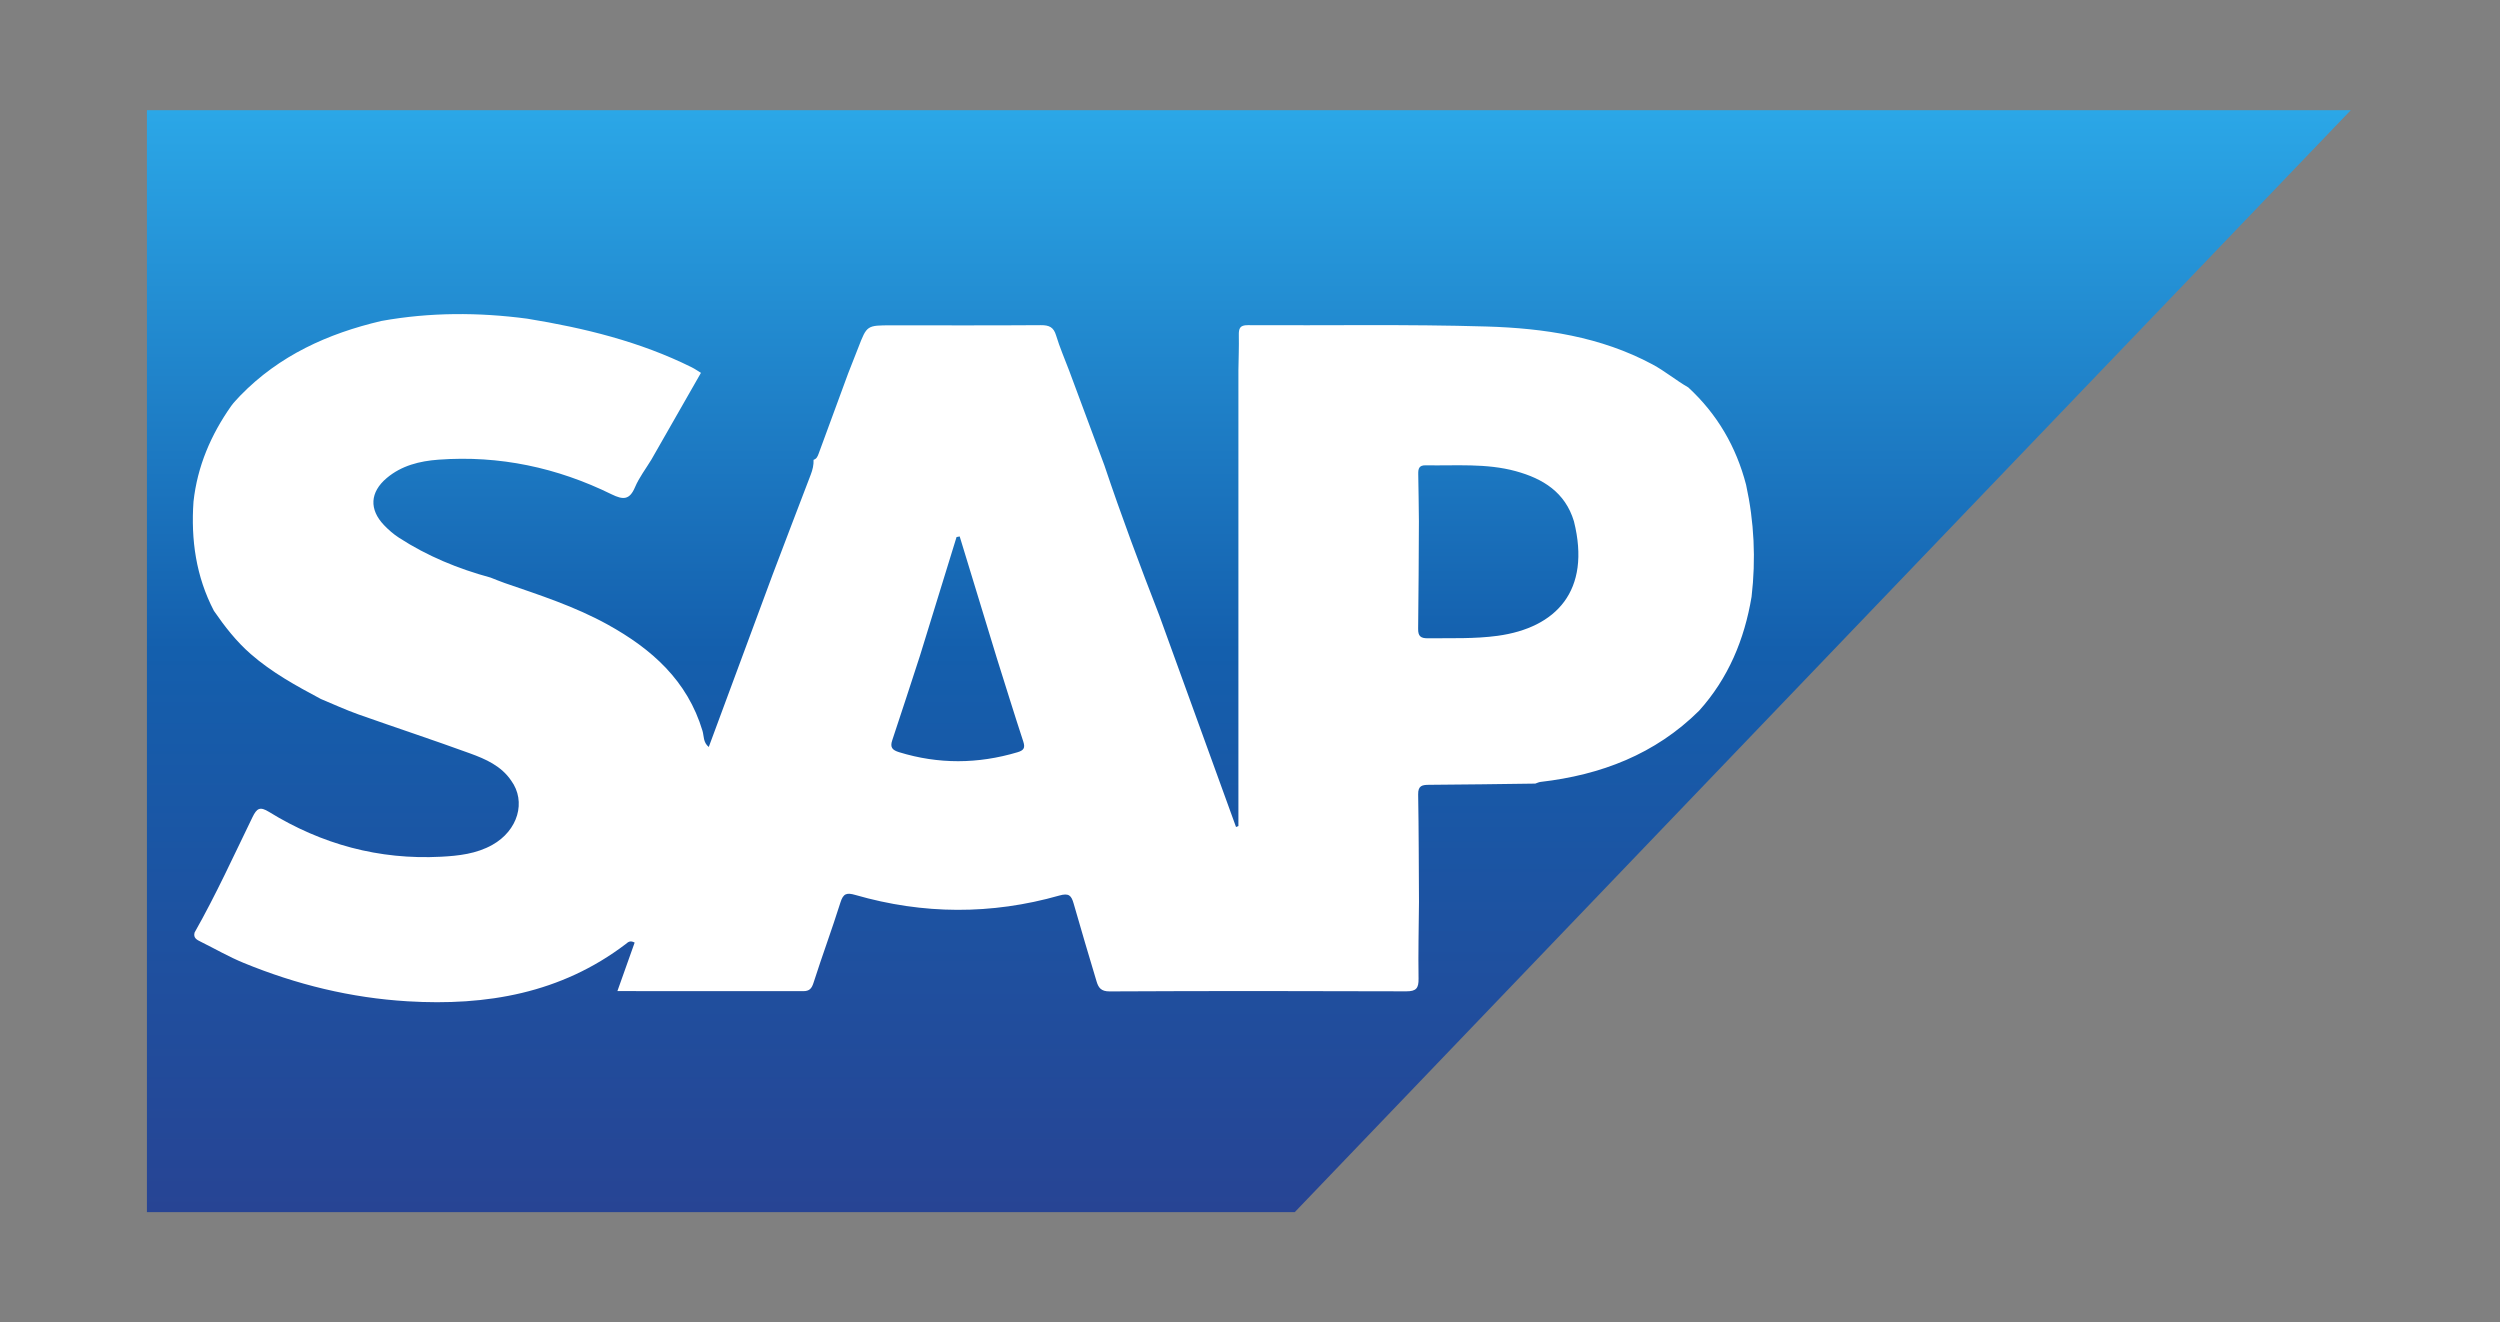 <svg width="121" height="64" viewBox="0 0 121 64" fill="none" xmlns="http://www.w3.org/2000/svg">
<rect x="0" y="0" width="121" height="64" fill="#808080" stroke="none"/>
<path d="M7.111 5.333L113.778 5.333L62.667 58.667H7.111V5.333Z" fill="url(#paint0_linear_401_121)"/>
<path d="M10.353 29.564C9.487 27.904 9.237 26.127 9.365 24.281C9.552 22.57 10.209 21.042 11.191 19.647C11.318 19.468 11.482 19.315 11.628 19.149C13.516 17.206 15.868 16.142 18.462 15.534C20.808 15.111 23.159 15.112 25.517 15.424C28.269 15.874 30.962 16.526 33.477 17.776C33.633 17.854 33.776 17.955 33.926 18.046C33.125 19.447 32.325 20.849 31.524 22.25C31.256 22.692 30.933 23.112 30.734 23.582C30.471 24.205 30.158 24.197 29.604 23.926C26.964 22.629 24.171 22.032 21.225 22.248C20.316 22.315 19.439 22.53 18.719 23.136C17.905 23.822 17.859 24.654 18.587 25.417C18.803 25.643 19.046 25.855 19.309 26.025C20.679 26.914 22.172 27.528 23.744 27.955C23.972 28.043 24.198 28.139 24.429 28.219C26.124 28.802 27.83 29.356 29.409 30.228C31.542 31.407 33.274 32.941 34.002 35.377C34.076 35.627 34.027 35.928 34.304 36.154C35.338 33.364 36.365 30.592 37.391 27.822C38.006 26.206 38.618 24.589 39.239 22.975C39.33 22.739 39.387 22.505 39.376 22.254C39.524 22.212 39.575 22.087 39.621 21.96C40.098 20.663 40.575 19.366 41.052 18.069C41.216 17.652 41.38 17.236 41.543 16.818C41.958 15.746 41.956 15.746 43.145 15.746C45.557 15.746 47.969 15.755 50.381 15.738C50.776 15.736 50.994 15.831 51.114 16.232C51.289 16.812 51.533 17.37 51.747 17.938C52.315 19.465 52.884 20.992 53.452 22.521C54.272 24.966 55.176 27.381 56.109 29.783C57.348 33.198 58.585 36.612 59.824 40.027C59.862 40.012 59.9 39.997 59.939 39.981C59.939 36.509 59.939 33.036 59.939 29.564C59.939 27.215 59.939 24.868 59.939 22.52C59.939 20.984 59.939 19.449 59.939 17.913C59.947 17.351 59.97 16.787 59.959 16.225C59.953 15.905 60.003 15.736 60.391 15.738C64.245 15.761 68.1 15.688 71.95 15.803C74.723 15.886 77.467 16.29 79.978 17.636C80.589 17.963 81.115 18.409 81.713 18.751C83.115 20.044 84.033 21.624 84.511 23.465C84.903 25.257 84.988 27.063 84.776 28.883C84.43 30.953 83.653 32.824 82.236 34.4C80.108 36.508 77.484 37.508 74.561 37.845C74.475 37.855 74.393 37.899 74.309 37.926C72.598 37.948 70.888 37.975 69.176 37.985C68.837 37.986 68.632 38.02 68.639 38.448C68.669 40.181 68.668 41.913 68.679 43.647C68.668 44.886 68.638 46.126 68.658 47.366C68.665 47.824 68.551 47.983 68.063 47.98C63.278 47.963 58.495 47.96 53.709 47.984C53.292 47.987 53.165 47.806 53.073 47.498C52.699 46.244 52.322 44.992 51.965 43.733C51.854 43.342 51.736 43.213 51.273 43.344C47.984 44.279 44.683 44.264 41.398 43.316C40.975 43.194 40.814 43.245 40.677 43.68C40.268 44.981 39.792 46.261 39.377 47.56C39.285 47.85 39.175 47.972 38.877 47.972C35.901 47.967 32.925 47.969 29.882 47.969C30.174 47.144 30.448 46.374 30.717 45.621C30.478 45.492 30.383 45.618 30.283 45.694C27.147 48.077 23.545 48.692 19.729 48.463C16.982 48.299 14.348 47.652 11.801 46.608C11.079 46.312 10.41 45.923 9.716 45.58C9.523 45.485 9.347 45.397 9.418 45.134C10.446 43.321 11.309 41.424 12.22 39.551C12.433 39.115 12.583 39.027 13.021 39.296C15.57 40.866 18.341 41.622 21.346 41.466C22.205 41.421 23.057 41.324 23.824 40.895C25.071 40.2 25.479 38.795 24.742 37.783C24.261 37.071 23.509 36.741 22.752 36.465C20.957 35.811 19.142 35.213 17.341 34.575C16.727 34.357 16.135 34.082 15.532 33.832C14.342 33.197 13.161 32.552 12.137 31.656C11.44 31.049 10.876 30.324 10.353 29.564ZM44.528 31.732C44.081 33.099 43.641 34.469 43.183 35.834C43.066 36.182 43.199 36.308 43.516 36.406C45.425 36.994 47.33 36.979 49.24 36.411C49.538 36.323 49.632 36.213 49.528 35.894C49.086 34.548 48.67 33.194 48.243 31.843C47.645 29.884 47.046 27.924 46.449 25.964C46.398 25.974 46.348 25.983 46.297 25.993C45.707 27.906 45.118 29.818 44.528 31.732ZM68.675 25.23C68.665 26.965 68.662 28.699 68.638 30.434C68.632 30.796 68.767 30.897 69.111 30.893C70.237 30.88 71.367 30.926 72.487 30.773C75.314 30.385 77.021 28.597 76.178 25.23C75.754 23.823 74.678 23.165 73.361 22.804C71.93 22.413 70.461 22.548 69.004 22.521C68.684 22.515 68.638 22.68 68.643 22.94C68.66 23.704 68.665 24.467 68.675 25.23Z" fill="white"/>
<defs>
<linearGradient id="paint0_linear_401_121" x1="34.889" y1="5.333" x2="34.889" y2="58.667" gradientUnits="userSpaceOnUse">
<stop stop-color="#2BA7E7"/>
<stop offset="0.49" stop-color="#145FAD"/>
<stop offset="1" stop-color="#274494"/>
</linearGradient>
</defs>
</svg>
